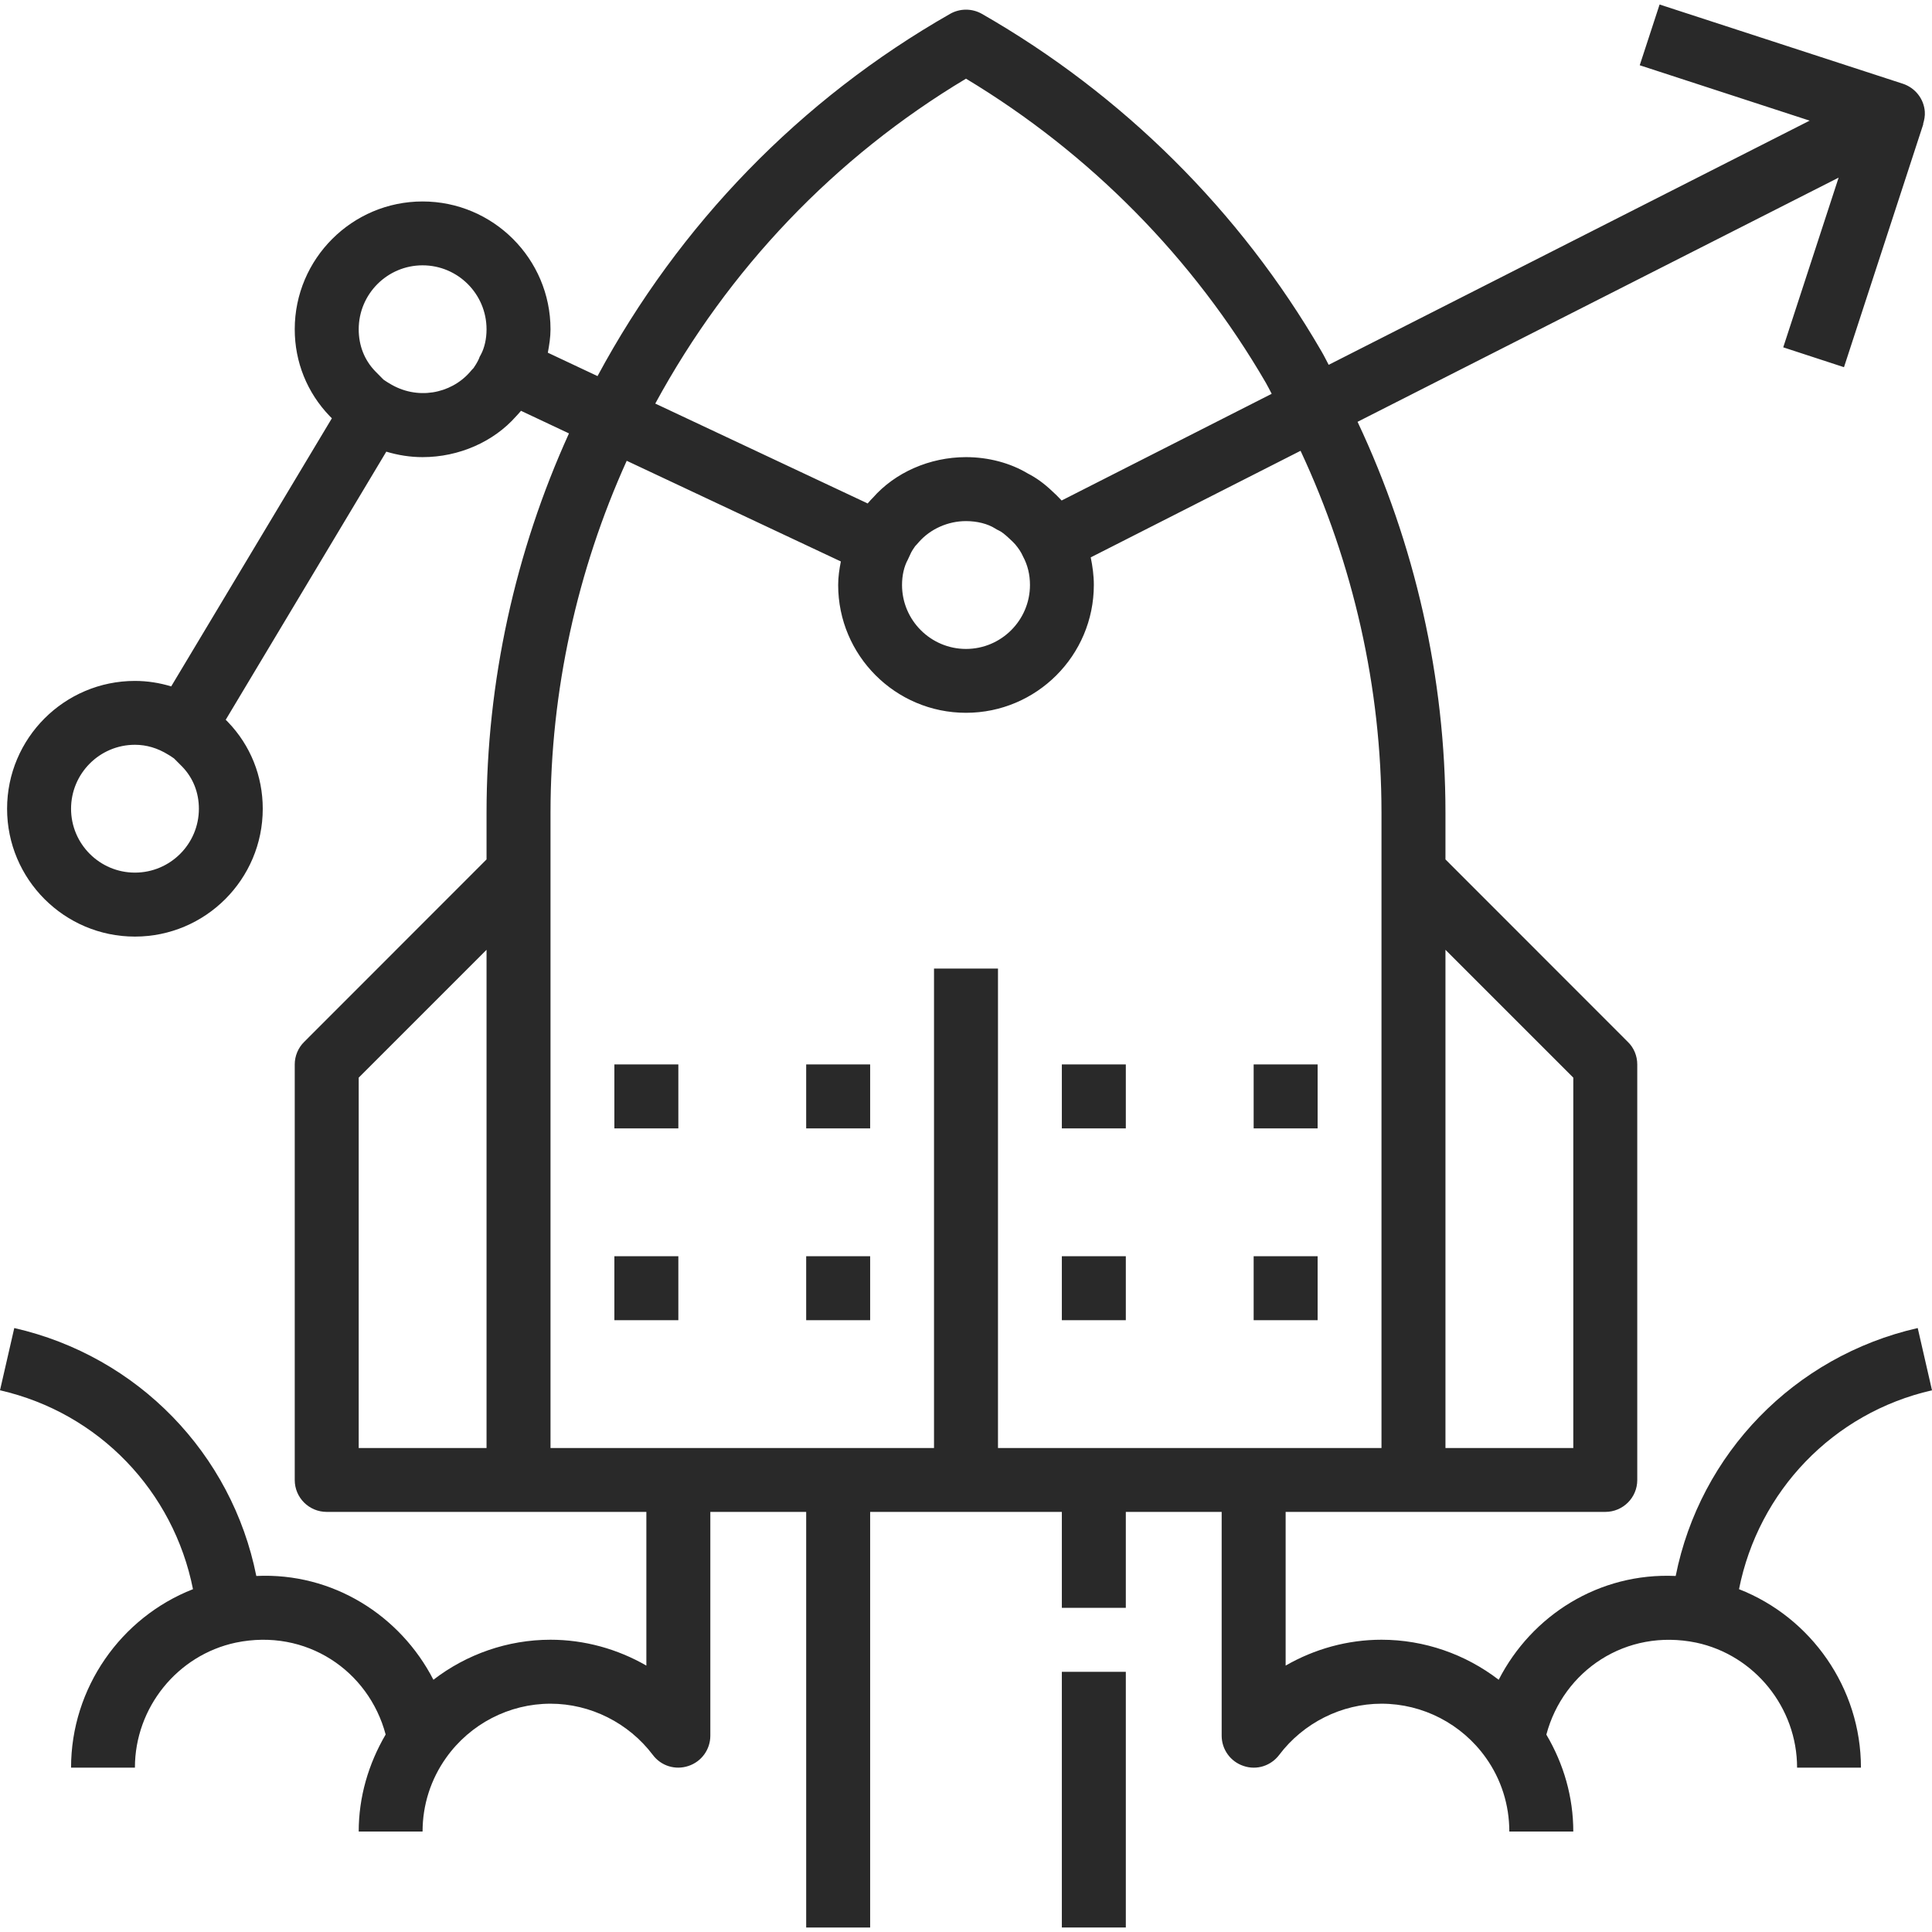 <svg width="18" height="18" viewBox="0 0 18 18" fill="none" xmlns="http://www.w3.org/2000/svg">
<g clip-path="url(#clip0_247_1532)">
<path d="M6.32 9.917H5.724V10.513H6.32V9.917Z" fill="#292929"/>
<path d="M8.107 9.917H7.511V10.513H8.107V9.917Z" fill="#292929"/>
<path d="M6.32 11.704H5.724V12.3H6.32V11.704Z" fill="#292929"/>
<path d="M8.107 11.704H7.511V12.3H8.107V11.704Z" fill="#292929"/>
<path d="M10.489 9.917H9.893V10.513H10.489V9.917Z" fill="#292929"/>
<path d="M12.276 9.917H11.68V10.513H12.276V9.917Z" fill="#292929"/>
<path d="M10.489 11.704H9.893V12.3H10.489V11.704Z" fill="#292929"/>
<path d="M12.276 11.704H11.68V12.3H12.276V11.704Z" fill="#292929"/>
<path d="M16.202 14.806C16.383 13.895 17.076 13.164 18 12.953L17.867 12.373C16.714 12.636 15.839 13.545 15.612 14.683C14.896 14.65 14.27 15.051 13.963 15.65C13.653 15.412 13.27 15.277 12.871 15.277C12.555 15.277 12.247 15.363 11.978 15.518V14.086H13.169H14.956C15.121 14.086 15.254 13.953 15.254 13.789V9.917C15.254 9.838 15.223 9.762 15.166 9.707L13.467 8.007V7.571C13.467 6.315 13.182 5.063 12.648 3.93L17.13 1.655L16.614 3.236L17.18 3.421L17.919 1.156L17.917 1.155C17.928 1.119 17.936 1.08 17.933 1.04C17.924 0.92 17.843 0.818 17.728 0.78L15.462 0.042L15.277 0.608L16.86 1.124L12.379 3.399C12.356 3.356 12.335 3.312 12.31 3.27C11.554 1.967 10.461 0.881 9.148 0.129C9.056 0.077 8.944 0.077 8.852 0.129C7.455 0.926 6.327 2.092 5.567 3.504L5.104 3.286C5.117 3.216 5.129 3.143 5.129 3.068C5.129 2.411 4.594 1.877 3.937 1.877C3.281 1.877 2.746 2.411 2.746 3.068C2.746 3.372 2.861 3.658 3.072 3.877L3.092 3.897L1.595 6.395C1.486 6.362 1.373 6.344 1.257 6.344C0.6 6.344 0.066 6.878 0.066 7.535C0.066 8.192 0.6 8.726 1.257 8.726C1.914 8.726 2.448 8.192 2.448 7.535C2.448 7.231 2.334 6.945 2.123 6.726L2.103 6.706L3.599 4.208C3.709 4.241 3.822 4.259 3.937 4.259C4.277 4.259 4.599 4.115 4.806 3.881C4.819 3.868 4.829 3.856 4.851 3.831C4.851 3.83 4.852 3.828 4.853 3.827L5.301 4.038C4.8 5.14 4.533 6.354 4.533 7.571V8.007L2.834 9.707C2.778 9.762 2.746 9.838 2.746 9.917V13.789C2.746 13.953 2.879 14.086 3.044 14.086H4.831H6.022V15.518C5.753 15.363 5.445 15.277 5.129 15.277C4.73 15.277 4.347 15.412 4.038 15.65C3.73 15.051 3.1 14.649 2.388 14.683C2.161 13.545 1.286 12.636 0.133 12.373L0 12.953C0.924 13.164 1.617 13.895 1.798 14.806C1.126 15.069 0.662 15.727 0.662 16.469H1.257C1.257 15.91 1.652 15.42 2.197 15.304C2.853 15.168 3.435 15.566 3.593 16.16C3.432 16.435 3.342 16.743 3.342 17.064H3.937C3.937 16.817 4.013 16.578 4.157 16.376C4.381 16.061 4.744 15.873 5.129 15.873C5.501 15.873 5.857 16.052 6.082 16.35C6.159 16.453 6.292 16.494 6.414 16.453C6.536 16.413 6.618 16.299 6.618 16.171V14.086H7.511V17.958H8.107V14.086H9H9.893V14.98H10.489V14.086H11.382V16.171C11.382 16.299 11.464 16.413 11.586 16.453C11.708 16.495 11.841 16.452 11.918 16.35C12.143 16.052 12.499 15.873 12.871 15.873C13.256 15.873 13.619 16.061 13.843 16.376C13.987 16.578 14.062 16.817 14.062 17.064H14.658C14.658 16.743 14.569 16.435 14.407 16.161C14.565 15.567 15.147 15.169 15.803 15.304C16.348 15.42 16.743 15.91 16.743 16.469H17.338C17.338 15.727 16.874 15.069 16.202 14.806ZM13.467 8.849L14.658 10.04V13.491H13.467V8.849ZM1.257 8.13C0.929 8.13 0.662 7.863 0.662 7.535C0.662 7.206 0.929 6.939 1.257 6.939C1.364 6.939 1.468 6.969 1.569 7.032C1.596 7.047 1.619 7.066 1.621 7.066L1.698 7.143C1.799 7.248 1.853 7.384 1.853 7.535C1.853 7.863 1.586 8.13 1.257 8.13ZM4.48 3.304C4.471 3.32 4.466 3.328 4.461 3.345C4.446 3.378 4.422 3.415 4.412 3.429C4.401 3.44 4.391 3.451 4.376 3.469C4.199 3.669 3.885 3.732 3.626 3.571C3.599 3.556 3.575 3.537 3.573 3.537L3.497 3.46C3.395 3.355 3.342 3.219 3.342 3.068C3.342 2.739 3.609 2.472 3.937 2.472C4.266 2.472 4.533 2.739 4.533 3.068C4.533 3.157 4.514 3.241 4.48 3.304ZM4.533 13.491H3.342V10.04L4.533 8.849V13.491ZM9 0.733C10.156 1.429 11.12 2.406 11.794 3.567C11.813 3.6 11.83 3.635 11.848 3.669L9.891 4.663C9.861 4.631 9.829 4.599 9.803 4.576C9.727 4.504 9.655 4.452 9.577 4.412C9.414 4.314 9.21 4.259 9 4.259C8.661 4.259 8.338 4.403 8.132 4.638C8.119 4.65 8.108 4.663 8.087 4.687C8.086 4.689 8.085 4.689 8.085 4.691L6.105 3.76C6.785 2.508 7.776 1.466 9 0.733ZM9.596 5.45C9.596 5.779 9.328 6.046 9 6.046C8.672 6.046 8.404 5.779 8.404 5.45C8.404 5.361 8.423 5.278 8.458 5.214C8.462 5.206 8.475 5.177 8.479 5.169C8.491 5.139 8.513 5.107 8.526 5.089C8.537 5.078 8.546 5.067 8.562 5.049C8.67 4.927 8.833 4.855 9 4.855C9.103 4.855 9.203 4.88 9.272 4.924C9.282 4.931 9.292 4.936 9.303 4.941C9.331 4.954 9.359 4.976 9.4 5.014C9.423 5.034 9.447 5.059 9.458 5.071C9.491 5.111 9.512 5.141 9.532 5.186C9.574 5.264 9.596 5.353 9.596 5.45ZM11.68 13.491H9.298V9.024H8.702V13.491H6.32H5.129V8.13V7.571C5.129 6.442 5.376 5.316 5.839 4.293L7.834 5.231C7.82 5.302 7.809 5.375 7.809 5.45C7.809 6.107 8.343 6.641 9 6.641C9.657 6.641 10.191 6.107 10.191 5.45C10.191 5.361 10.179 5.275 10.162 5.193L12.117 4.2C12.609 5.252 12.871 6.41 12.871 7.571V8.13V13.491H11.68Z" fill="#292929"/>
<path d="M10.489 15.576H9.893V17.958H10.489V15.576Z" fill="#292929"/>
</g>
<defs>
<clipPath id="clip0_247_1532">
<rect width="18" height="18" fill="white"/>
</clipPath>
</defs>
</svg>
